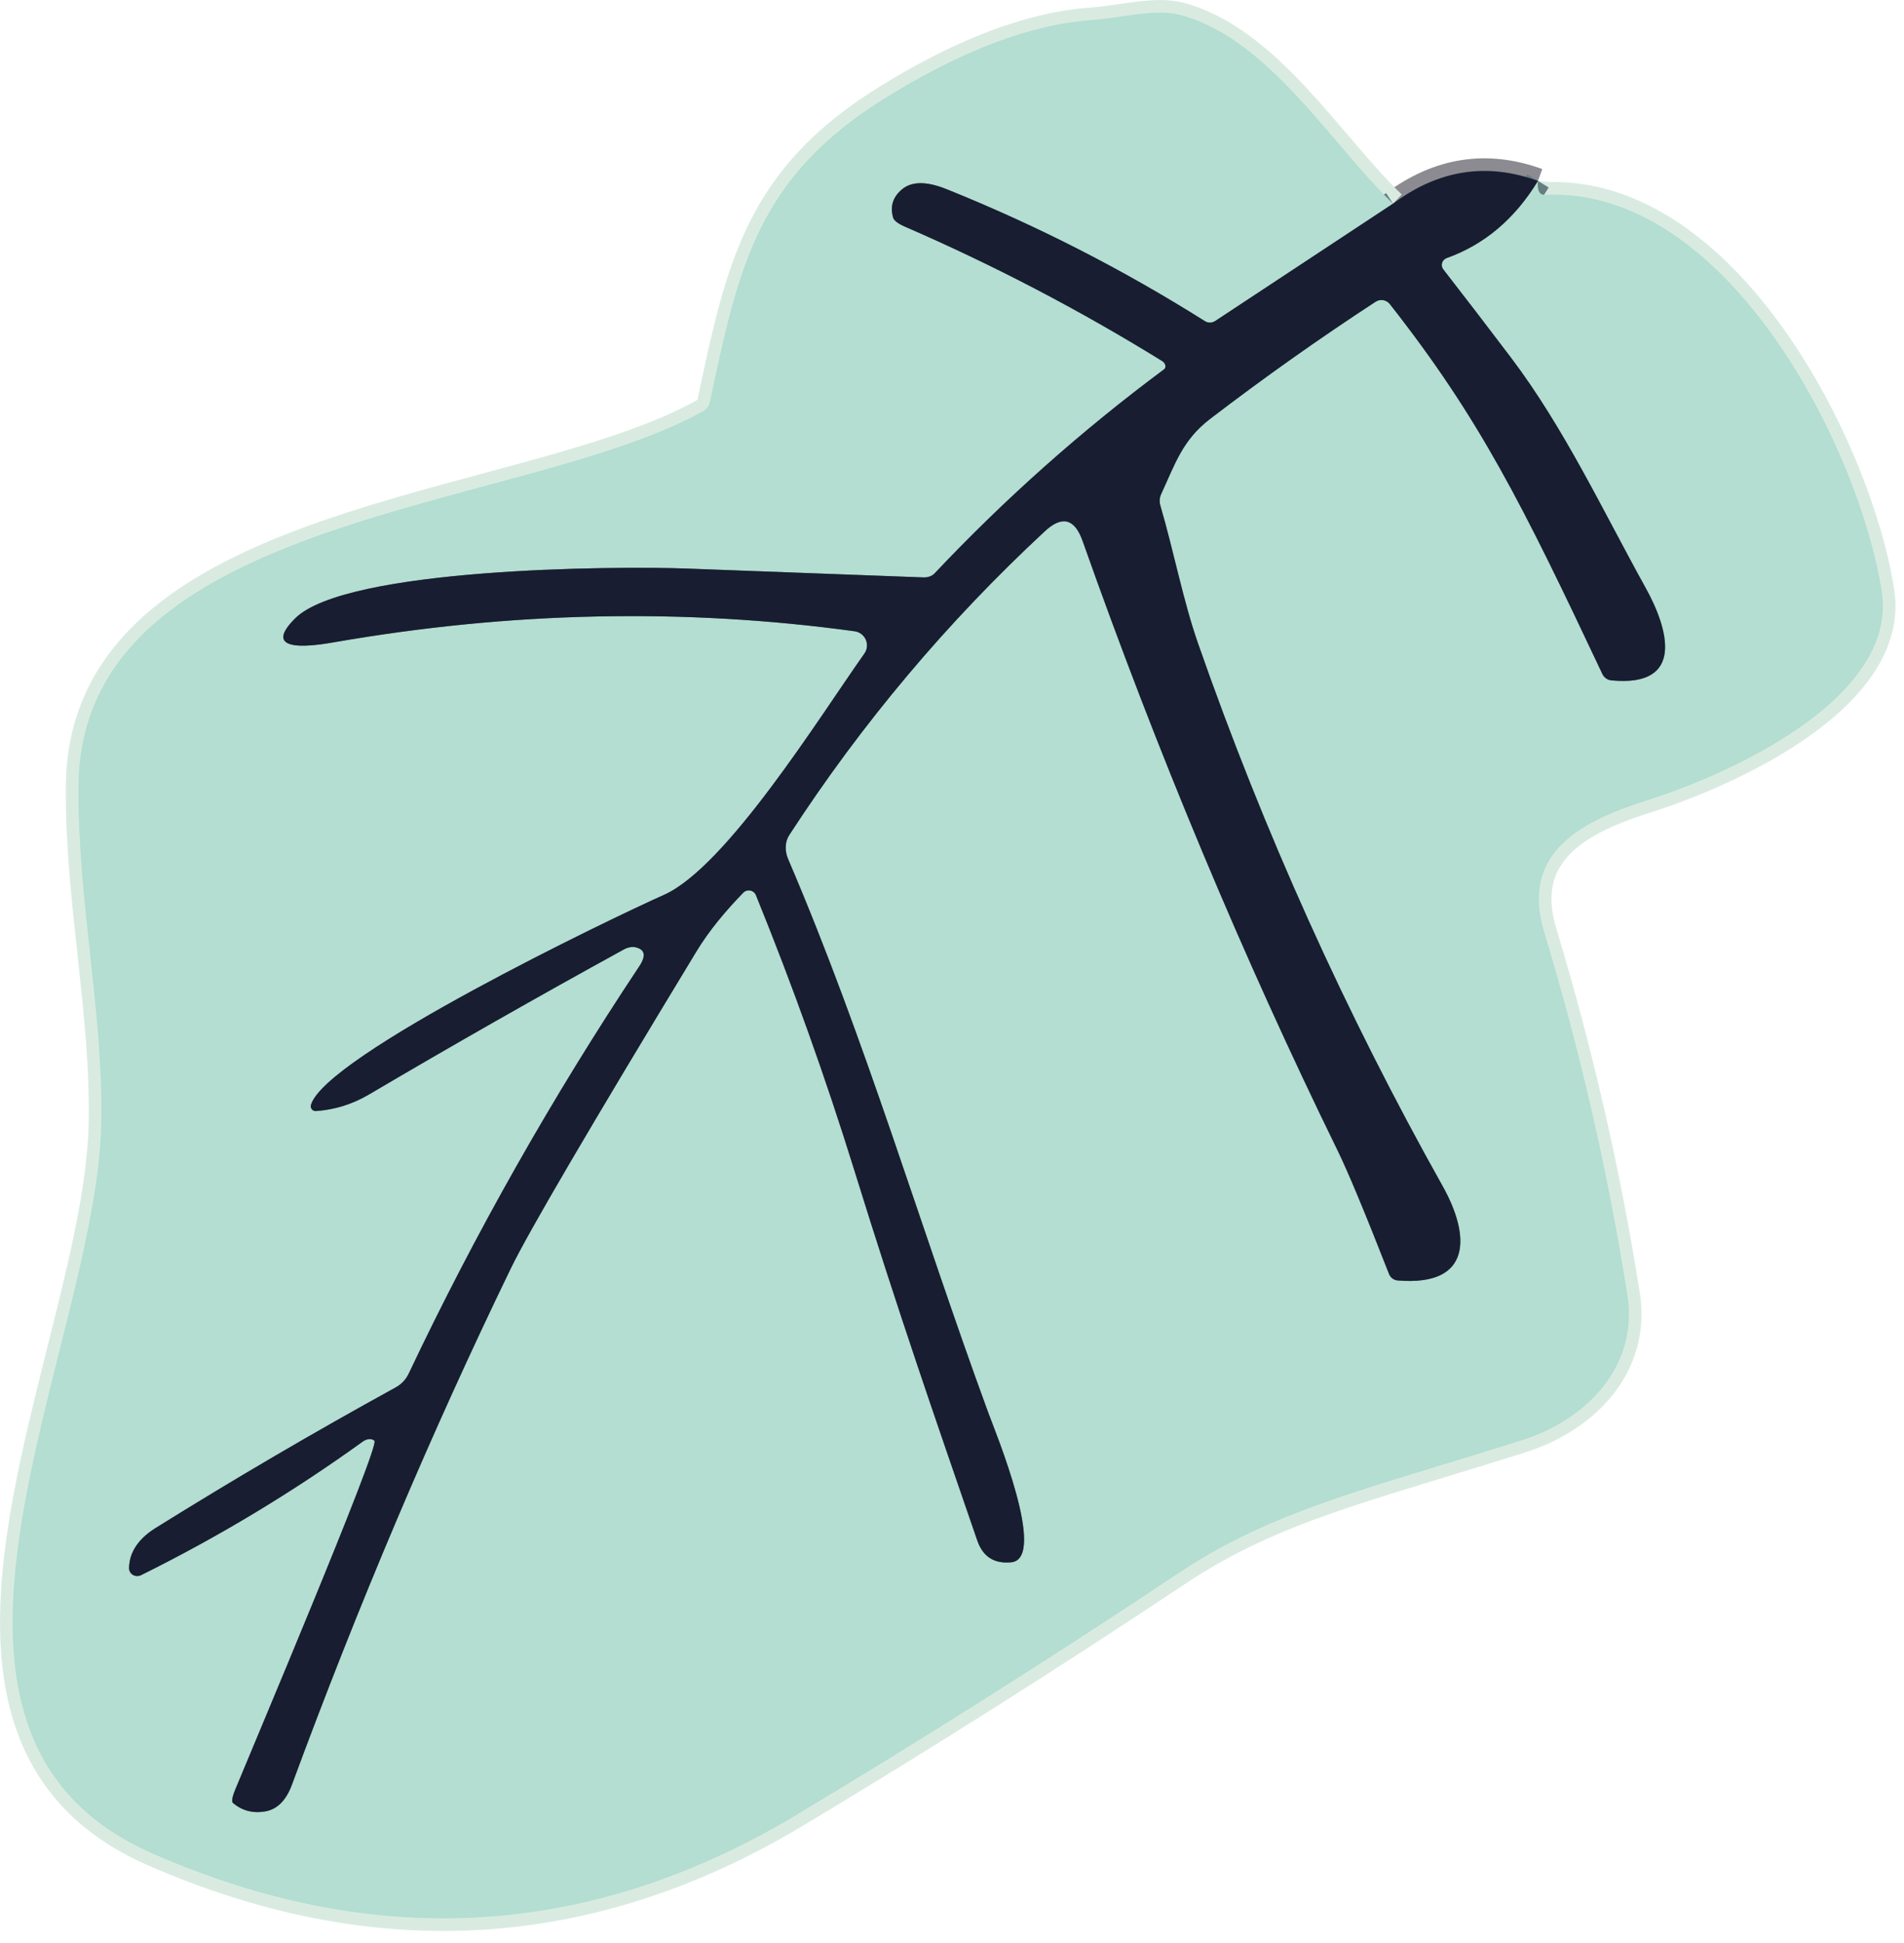 <svg width="151" height="154" viewBox="0 0 151 154" fill="none" xmlns="http://www.w3.org/2000/svg">
<path d="M121.971 14.341C117.903 12.861 114.073 13.461 110.48 16.141" stroke="#8B8B91" stroke-width="2"/>
<path d="M110.479 16.141C105.624 11.501 100.627 3.061 93.631 1.191C91.64 0.651 89.037 1.411 86.594 1.591C81.782 1.931 76.36 3.964 70.329 7.691C60.035 14.031 58.587 21.131 56.295 31.861C56.264 32.014 56.2 32.159 56.108 32.285C56.016 32.411 55.898 32.515 55.762 32.591C41.437 40.611 6.424 40.561 6.223 62.271C6.142 71.351 8.203 80.301 8.032 89.021C7.68 107.011 -10.012 137.251 12.104 146.931C29.81 154.684 46.839 153.657 63.191 143.851C73.445 137.697 83.548 131.307 93.5 124.681C101.16 119.581 108.83 117.951 120.793 114.131C125.779 112.531 129.971 108.351 129.056 102.601C127.515 92.881 125.317 83.304 122.462 73.871C120.522 67.461 125.639 65.021 130.665 63.431C137.481 61.261 150.549 55.241 149.232 46.861C147.463 35.551 137.008 14.781 122.522 15.441C122.08 15.461 121.896 15.094 121.969 14.341" stroke="#D9EBE1" stroke-width="2"/>
<path d="M110.48 16.141L96.366 25.451C96.246 25.528 96.106 25.571 95.964 25.572C95.821 25.574 95.682 25.535 95.562 25.461C89.054 21.361 82.228 17.874 75.084 15.001C73.469 14.348 72.273 14.361 71.496 15.041C70.792 15.654 70.574 16.401 70.842 17.281C70.875 17.38 70.972 17.494 71.124 17.61C71.276 17.726 71.477 17.84 71.707 17.941C78.784 21.008 85.6 24.564 92.154 28.611C92.219 28.65 92.277 28.701 92.323 28.76C92.369 28.818 92.402 28.883 92.419 28.948C92.436 29.013 92.436 29.076 92.419 29.132C92.403 29.188 92.371 29.236 92.325 29.271C85.784 34.131 79.719 39.521 74.129 45.441C74.029 45.55 73.897 45.637 73.742 45.694C73.588 45.751 73.414 45.777 73.235 45.771C66.995 45.538 60.756 45.304 54.517 45.071C48.716 44.851 27.415 45.021 23.404 49.021C20.418 52.001 25.434 51.091 26.5 50.911C40.493 48.477 54.255 48.188 67.786 50.041C67.978 50.069 68.16 50.145 68.314 50.263C68.468 50.381 68.589 50.536 68.666 50.713C68.743 50.891 68.772 51.085 68.752 51.277C68.732 51.469 68.662 51.653 68.55 51.811C65.002 56.821 57.613 68.731 52.647 70.941C48.495 72.781 25.776 83.701 24.66 87.591C24.644 87.65 24.642 87.712 24.655 87.772C24.668 87.832 24.695 87.888 24.735 87.936C24.774 87.983 24.825 88.02 24.882 88.043C24.939 88.067 25.001 88.076 25.062 88.071C26.537 87.971 27.931 87.537 29.244 86.771C35.919 82.838 42.658 79.004 49.46 75.271C49.789 75.091 50.127 75.027 50.405 75.091C51.156 75.264 51.253 75.767 50.697 76.601C43.787 86.987 37.692 97.751 32.411 108.891C32.195 109.346 31.84 109.724 31.395 109.971C24.901 113.537 18.551 117.254 12.346 121.121C11.119 121.881 10.255 122.931 10.235 124.301C10.232 124.409 10.259 124.516 10.313 124.611C10.367 124.705 10.445 124.784 10.541 124.841C10.637 124.897 10.747 124.928 10.861 124.932C10.974 124.935 11.088 124.911 11.19 124.861C17.342 121.814 23.203 118.284 28.772 114.271C28.93 114.157 29.111 114.089 29.28 114.078C29.45 114.067 29.597 114.114 29.697 114.211C30.139 114.651 19.714 139.271 18.639 141.901C18.54 142.138 18.468 142.37 18.434 142.554C18.401 142.737 18.409 142.861 18.458 142.901C19.181 143.527 20.036 143.757 21.021 143.591C21.979 143.431 22.69 142.724 23.152 141.471C28.427 127.177 34.217 113.527 40.523 100.521C41.931 97.627 46.83 89.267 55.22 75.441C56.266 73.711 57.603 72.151 58.94 70.771C59.011 70.697 59.1 70.641 59.198 70.61C59.297 70.579 59.401 70.573 59.503 70.593C59.604 70.613 59.699 70.659 59.778 70.724C59.857 70.79 59.918 70.875 59.955 70.971C62.87 78.144 65.467 85.401 67.746 92.741C71.274 104.121 74.119 112.281 77.507 122.121C77.949 123.401 78.847 123.974 80.201 123.841C83.096 123.551 78.945 113.531 78.362 111.941C72.963 97.221 68.681 82.501 62.508 68.111C62.367 67.782 62.3 67.436 62.314 67.102C62.328 66.769 62.422 66.459 62.589 66.201C68.346 57.341 75.105 49.311 82.865 42.111C84.232 40.844 85.231 41.104 85.861 42.891C91.805 59.697 98.554 75.817 106.107 91.251C106.925 92.931 108.275 96.174 110.158 100.981C110.213 101.124 110.306 101.249 110.427 101.341C110.548 101.433 110.692 101.489 110.842 101.501C116.763 101.991 116.612 97.951 114.421 94.041C106.7 80.274 100.236 65.944 95.029 51.051C93.833 47.641 93.099 43.741 92.023 40.071C91.933 39.768 91.958 39.44 92.094 39.151C93.199 36.771 93.772 34.891 95.964 33.211C100.26 29.924 104.636 26.828 109.093 23.921C109.271 23.804 109.487 23.758 109.698 23.793C109.909 23.828 110.099 23.942 110.229 24.111C117.346 33.171 120.704 39.911 127.077 53.421C127.141 53.561 127.239 53.681 127.363 53.771C127.486 53.86 127.63 53.915 127.781 53.931C133.742 54.511 132.254 49.731 130.505 46.591C127.107 40.461 124.051 33.931 119.839 28.361C118.063 26.014 116.27 23.677 114.461 21.351C114.405 21.28 114.367 21.198 114.351 21.11C114.334 21.022 114.338 20.93 114.364 20.844C114.389 20.757 114.435 20.677 114.497 20.611C114.559 20.544 114.636 20.493 114.722 20.461C117.718 19.394 120.134 17.354 121.97 14.341" stroke="#667E81" stroke-width="2"/>
<path d="M110.479 16.141L96.365 25.451C96.245 25.528 96.105 25.57 95.963 25.572C95.82 25.574 95.681 25.535 95.561 25.461C89.053 21.361 82.228 17.874 75.084 15.001C73.468 14.347 72.272 14.361 71.495 15.041C70.791 15.654 70.573 16.401 70.841 17.281C70.874 17.38 70.971 17.494 71.123 17.61C71.275 17.726 71.477 17.84 71.706 17.941C78.783 21.007 85.599 24.564 92.153 28.611C92.218 28.65 92.276 28.701 92.322 28.759C92.368 28.818 92.401 28.883 92.418 28.948C92.435 29.012 92.435 29.076 92.418 29.132C92.402 29.188 92.37 29.236 92.324 29.271C85.783 34.131 79.718 39.521 74.129 45.441C74.028 45.55 73.896 45.636 73.741 45.694C73.587 45.751 73.413 45.777 73.234 45.771C66.995 45.537 60.755 45.304 54.516 45.071C48.715 44.851 27.414 45.021 23.403 49.021C20.417 52.001 25.433 51.091 26.499 50.911C40.492 48.477 54.254 48.187 67.785 50.041C67.978 50.069 68.159 50.145 68.313 50.263C68.467 50.38 68.589 50.535 68.665 50.713C68.742 50.891 68.771 51.085 68.751 51.277C68.731 51.469 68.661 51.653 68.549 51.811C65.001 56.821 57.612 68.731 52.646 70.941C48.494 72.781 25.775 83.701 24.659 87.591C24.643 87.65 24.641 87.712 24.654 87.772C24.667 87.832 24.694 87.888 24.734 87.936C24.773 87.983 24.824 88.02 24.881 88.043C24.938 88.067 25 88.076 25.061 88.071C26.536 87.971 27.93 87.537 29.243 86.771C35.918 82.837 42.657 79.004 49.459 75.271C49.788 75.091 50.127 75.027 50.404 75.091C51.155 75.264 51.252 75.767 50.696 76.601C43.786 86.987 37.691 97.751 32.41 108.891C32.194 109.346 31.839 109.724 31.395 109.971C24.901 113.537 18.551 117.254 12.345 121.121C11.118 121.881 10.254 122.931 10.234 124.301C10.231 124.409 10.258 124.516 10.312 124.61C10.366 124.705 10.444 124.784 10.54 124.84C10.636 124.897 10.746 124.928 10.86 124.932C10.973 124.935 11.087 124.911 11.189 124.861C17.341 121.814 23.202 118.284 28.771 114.271C28.93 114.157 29.11 114.089 29.279 114.078C29.449 114.067 29.596 114.114 29.696 114.211C30.138 114.651 19.713 139.271 18.638 141.901C18.539 142.138 18.467 142.37 18.433 142.553C18.4 142.737 18.409 142.86 18.457 142.901C19.181 143.527 20.035 143.757 21.02 143.591C21.979 143.431 22.689 142.724 23.151 141.471C28.426 127.177 34.216 113.527 40.522 100.521C41.93 97.627 46.829 89.267 55.219 75.441C56.265 73.711 57.602 72.151 58.939 70.771C59.01 70.696 59.099 70.641 59.197 70.61C59.296 70.579 59.401 70.573 59.502 70.593C59.603 70.613 59.698 70.658 59.777 70.724C59.856 70.79 59.917 70.875 59.954 70.971C62.87 78.144 65.466 85.401 67.745 92.741C71.274 104.121 74.118 112.281 77.506 122.121C77.949 123.401 78.847 123.974 80.2 123.841C83.096 123.551 78.944 113.531 78.361 111.941C72.962 97.221 68.68 82.501 62.508 68.111C62.366 67.782 62.299 67.435 62.313 67.102C62.327 66.769 62.421 66.459 62.588 66.201C68.345 57.341 75.104 49.311 82.864 42.111C84.231 40.844 85.23 41.104 85.86 42.891C91.805 59.697 98.553 75.817 106.106 91.251C106.924 92.931 108.274 96.174 110.157 100.981C110.212 101.124 110.305 101.249 110.426 101.341C110.547 101.433 110.691 101.489 110.841 101.501C116.762 101.991 116.611 97.951 114.42 94.041C106.699 80.274 100.235 65.944 95.028 51.051C93.832 47.641 93.098 43.741 92.022 40.071C91.932 39.767 91.957 39.44 92.093 39.151C93.198 36.771 93.772 34.891 95.963 33.211C100.259 29.924 104.635 26.827 109.092 23.921C109.27 23.803 109.487 23.758 109.697 23.793C109.908 23.828 110.098 23.942 110.228 24.111C117.345 33.171 120.703 39.911 127.076 53.421C127.14 53.56 127.238 53.681 127.362 53.77C127.485 53.86 127.629 53.915 127.78 53.931C133.741 54.511 132.253 49.731 130.504 46.591C127.106 40.461 124.05 33.931 119.838 28.361C118.062 26.014 116.269 23.677 114.46 21.351C114.404 21.28 114.367 21.198 114.35 21.11C114.333 21.021 114.337 20.93 114.363 20.844C114.388 20.757 114.434 20.677 114.496 20.611C114.559 20.544 114.636 20.493 114.721 20.461C117.717 19.394 120.133 17.354 121.969 14.341C121.896 15.094 122.08 15.461 122.522 15.441C137.008 14.781 147.463 35.551 149.232 46.861C150.549 55.241 137.481 61.261 130.665 63.431C125.639 65.021 120.522 67.461 122.462 73.871C125.317 83.304 127.515 92.881 129.056 102.601C129.971 108.351 125.779 112.531 120.793 114.131C108.83 117.951 101.16 119.581 93.5 124.681C83.548 131.307 73.445 137.697 63.191 143.851C46.839 153.657 29.81 154.684 12.104 146.931C-10.012 137.251 7.68 107.011 8.032 89.021C8.203 80.301 6.142 71.351 6.223 62.271C6.424 40.561 41.437 40.611 55.762 32.591C55.898 32.515 56.016 32.411 56.108 32.285C56.2 32.159 56.264 32.014 56.295 31.861C58.587 21.131 60.035 14.031 70.329 7.691C76.36 3.964 81.782 1.931 86.594 1.591C89.037 1.411 91.64 0.651 93.631 1.191C100.627 3.061 105.624 11.501 110.479 16.141Z" fill="#B3DED1"/>
<path d="M121.97 14.341C120.134 17.354 117.718 19.394 114.722 20.461C114.636 20.493 114.559 20.544 114.497 20.611C114.435 20.677 114.389 20.757 114.364 20.844C114.338 20.93 114.334 21.021 114.351 21.109C114.367 21.198 114.405 21.28 114.461 21.351C116.27 23.677 118.063 26.014 119.839 28.361C124.051 33.931 127.107 40.461 130.505 46.591C132.254 49.731 133.742 54.511 127.781 53.931C127.63 53.915 127.486 53.86 127.363 53.77C127.239 53.681 127.141 53.56 127.077 53.421C120.703 39.911 117.346 33.171 110.229 24.111C110.099 23.942 109.909 23.828 109.698 23.793C109.487 23.758 109.271 23.803 109.093 23.921C104.636 26.827 100.26 29.924 95.964 33.211C93.772 34.891 93.199 36.771 92.094 39.151C91.958 39.44 91.933 39.767 92.023 40.071C93.099 43.741 93.833 47.641 95.029 51.051C100.236 65.944 106.7 80.274 114.421 94.041C116.612 97.951 116.763 101.991 110.842 101.501C110.692 101.488 110.548 101.433 110.427 101.341C110.306 101.249 110.213 101.124 110.158 100.981C108.275 96.174 106.925 92.931 106.107 91.251C98.554 75.817 91.805 59.697 85.861 42.891C85.231 41.104 84.232 40.844 82.865 42.111C75.105 49.311 68.346 57.341 62.589 66.201C62.422 66.459 62.328 66.769 62.314 67.102C62.3 67.435 62.367 67.782 62.508 68.111C68.681 82.501 72.963 97.221 78.362 111.941C78.945 113.531 83.096 123.551 80.201 123.841C78.847 123.974 77.949 123.401 77.507 122.121C74.119 112.281 71.274 104.121 67.746 92.741C65.467 85.401 62.87 78.144 59.955 70.971C59.918 70.875 59.857 70.79 59.778 70.724C59.699 70.658 59.604 70.613 59.503 70.593C59.401 70.573 59.297 70.579 59.198 70.61C59.1 70.641 59.011 70.696 58.94 70.771C57.603 72.151 56.266 73.711 55.22 75.441C46.83 89.267 41.931 97.627 40.523 100.521C34.217 113.527 28.427 127.177 23.152 141.471C22.69 142.724 21.979 143.431 21.021 143.591C20.036 143.757 19.181 143.527 18.458 142.901C18.409 142.86 18.401 142.737 18.434 142.553C18.468 142.37 18.54 142.138 18.639 141.901C19.714 139.271 30.139 114.651 29.697 114.211C29.597 114.114 29.45 114.067 29.28 114.078C29.111 114.089 28.93 114.157 28.772 114.271C23.203 118.284 17.342 121.814 11.19 124.861C11.088 124.911 10.974 124.935 10.861 124.932C10.747 124.928 10.637 124.897 10.541 124.84C10.445 124.784 10.367 124.705 10.313 124.61C10.259 124.516 10.232 124.409 10.235 124.301C10.255 122.931 11.119 121.881 12.346 121.121C18.551 117.254 24.901 113.537 31.395 109.971C31.84 109.724 32.195 109.346 32.411 108.891C37.692 97.751 43.787 86.987 50.697 76.601C51.253 75.767 51.156 75.264 50.405 75.091C50.127 75.027 49.789 75.091 49.46 75.271C42.658 79.004 35.919 82.837 29.244 86.771C27.931 87.537 26.537 87.971 25.062 88.071C25.001 88.076 24.939 88.067 24.882 88.043C24.825 88.019 24.774 87.983 24.735 87.935C24.695 87.888 24.668 87.832 24.655 87.772C24.642 87.712 24.644 87.65 24.66 87.591C25.776 83.701 48.495 72.781 52.647 70.941C57.613 68.731 65.002 56.821 68.55 51.811C68.662 51.653 68.732 51.469 68.752 51.277C68.772 51.085 68.743 50.891 68.666 50.713C68.589 50.535 68.468 50.38 68.314 50.263C68.16 50.145 67.978 50.069 67.786 50.041C54.255 48.187 40.493 48.477 26.5 50.911C25.434 51.091 20.418 52.001 23.404 49.021C27.415 45.021 48.716 44.851 54.517 45.071C60.756 45.304 66.995 45.537 73.235 45.771C73.414 45.777 73.588 45.751 73.742 45.694C73.897 45.636 74.029 45.55 74.129 45.441C79.719 39.521 85.784 34.131 92.325 29.271C92.371 29.236 92.403 29.188 92.419 29.132C92.436 29.076 92.436 29.012 92.419 28.948C92.402 28.883 92.369 28.818 92.323 28.759C92.277 28.701 92.219 28.65 92.154 28.611C85.6 24.564 78.784 21.007 71.707 17.941C71.477 17.84 71.276 17.726 71.124 17.61C70.972 17.493 70.875 17.38 70.842 17.281C70.574 16.401 70.792 15.654 71.496 15.041C72.273 14.361 73.469 14.347 75.084 15.001C82.228 17.874 89.054 21.361 95.562 25.461C95.682 25.535 95.821 25.574 95.964 25.572C96.106 25.57 96.246 25.528 96.366 25.451L110.48 16.141C114.072 13.461 117.902 12.861 121.97 14.341Z" fill="#181D31"/>
</svg>

